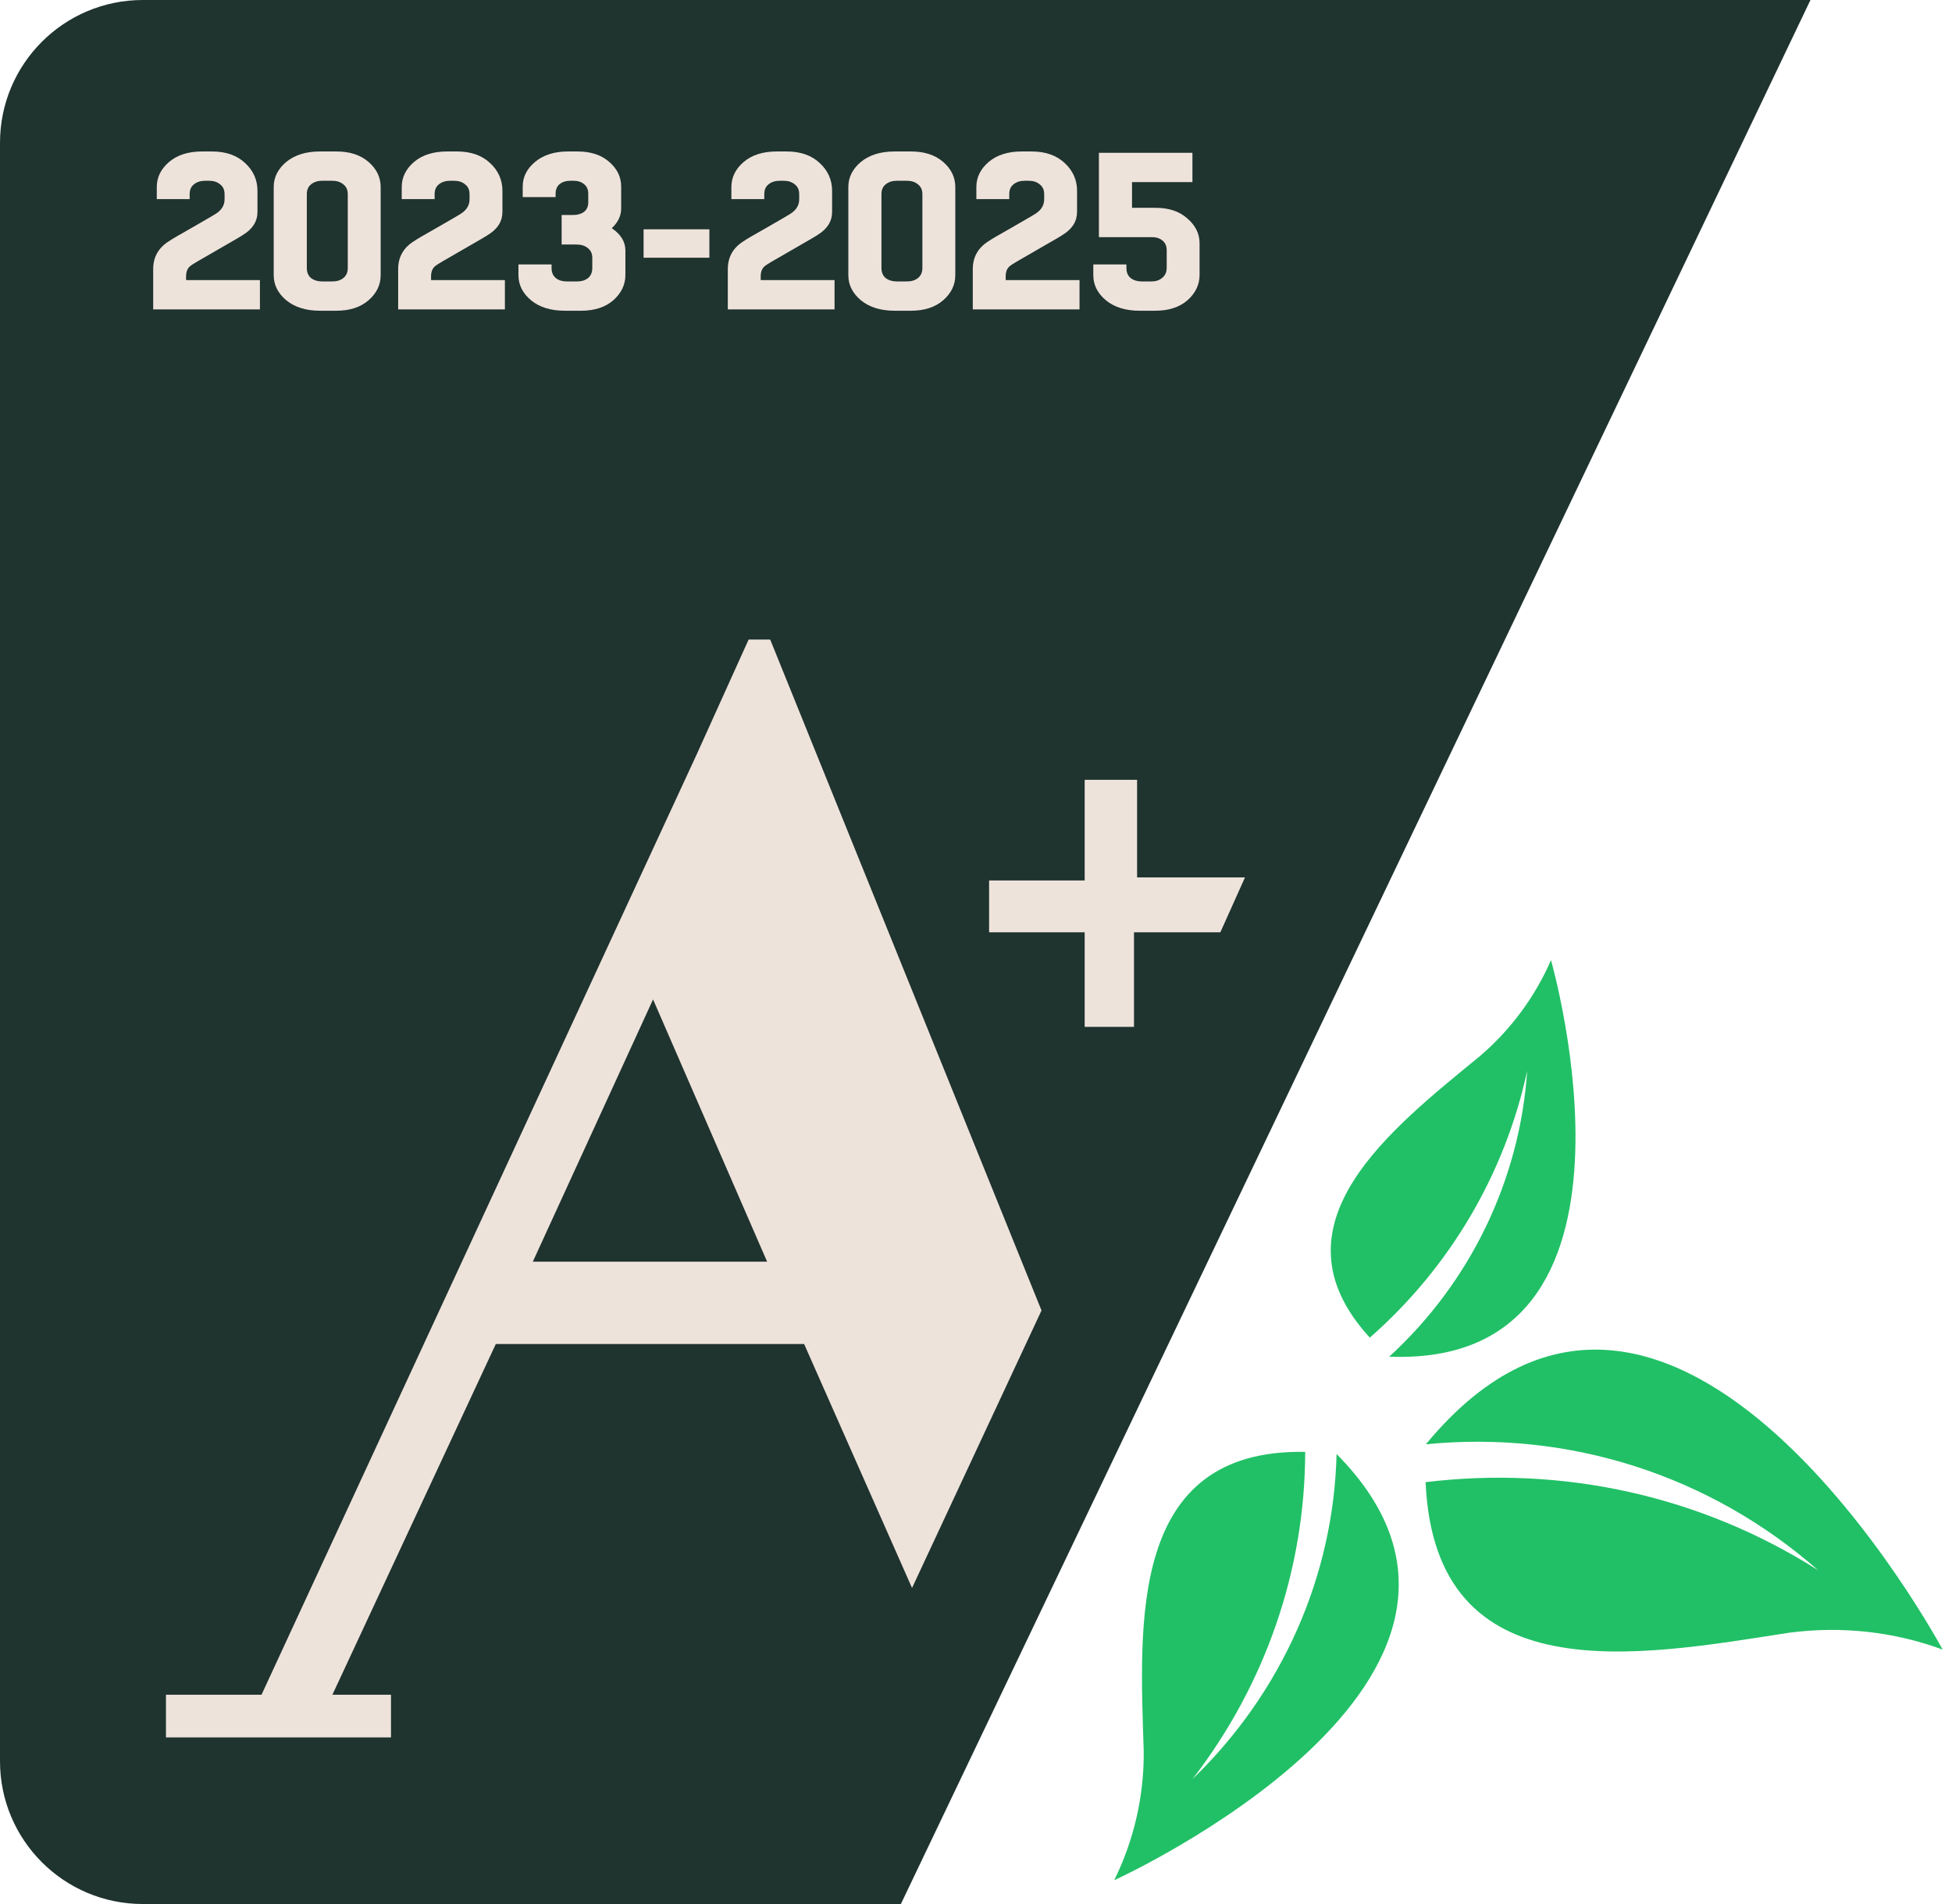 <svg width="82" height="80" viewBox="0 0 82 80" fill="none" xmlns="http://www.w3.org/2000/svg">
<path d="M0 6C0 2.686 2.686 9.81323e-06 6 9.37001e-06L76.054 0L37.844 80L6 80C2.686 80 0 77.314 0 74V6Z" fill="#1F332F"/>
<path d="M9.114 8.949C9.327 8.798 9.434 8.607 9.434 8.375V8.159C9.434 7.977 9.371 7.839 9.246 7.745C9.127 7.645 8.973 7.595 8.785 7.595H8.616C8.428 7.595 8.271 7.645 8.146 7.745C8.027 7.839 7.967 7.977 7.967 8.159V8.366H6.586V7.858C6.586 7.451 6.758 7.1 7.103 6.805C7.447 6.511 7.911 6.364 8.494 6.364H8.907C9.49 6.364 9.954 6.527 10.299 6.852C10.643 7.172 10.816 7.561 10.816 8.018V8.902C10.816 9.296 10.618 9.616 10.223 9.86C10.198 9.885 9.835 10.098 9.133 10.5C8.431 10.901 8.065 11.117 8.033 11.148C7.889 11.242 7.817 11.396 7.817 11.609V11.769H10.919V13H6.435V11.308C6.435 10.788 6.667 10.39 7.131 10.114C7.162 10.083 7.494 9.889 8.127 9.531C8.76 9.168 9.089 8.974 9.114 8.949ZM13.528 11.825H13.961C14.149 11.825 14.302 11.778 14.421 11.684C14.546 11.584 14.609 11.443 14.609 11.261V8.159C14.609 7.977 14.546 7.839 14.421 7.745C14.302 7.645 14.149 7.595 13.961 7.595H13.528C13.346 7.595 13.193 7.645 13.068 7.745C12.948 7.839 12.889 7.977 12.889 8.159V11.261C12.889 11.443 12.948 11.584 13.068 11.684C13.193 11.778 13.346 11.825 13.528 11.825ZM14.13 13.056H13.444C12.854 13.056 12.381 12.909 12.024 12.615C11.673 12.32 11.498 11.969 11.498 11.562V7.858C11.498 7.451 11.673 7.1 12.024 6.805C12.381 6.511 12.854 6.364 13.444 6.364H14.13C14.694 6.364 15.145 6.511 15.483 6.805C15.822 7.1 15.991 7.451 15.991 7.858V11.562C15.991 11.969 15.822 12.32 15.483 12.615C15.145 12.909 14.694 13.056 14.13 13.056ZM19.405 8.949C19.618 8.798 19.725 8.607 19.725 8.375V8.159C19.725 7.977 19.662 7.839 19.537 7.745C19.418 7.645 19.264 7.595 19.076 7.595H18.907C18.719 7.595 18.562 7.645 18.437 7.745C18.318 7.839 18.258 7.977 18.258 8.159V8.366H16.876V7.858C16.876 7.451 17.049 7.1 17.393 6.805C17.738 6.511 18.202 6.364 18.785 6.364H19.198C19.781 6.364 20.245 6.527 20.589 6.852C20.934 7.172 21.106 7.561 21.106 8.018V8.902C21.106 9.296 20.909 9.616 20.514 9.86C20.489 9.885 20.126 10.098 19.424 10.5C18.722 10.901 18.355 11.117 18.324 11.148C18.18 11.242 18.108 11.396 18.108 11.609V11.769H21.21V13H16.726V11.308C16.726 10.788 16.958 10.39 17.422 10.114C17.453 10.083 17.785 9.889 18.418 9.531C19.051 9.168 19.38 8.974 19.405 8.949ZM26.272 11.552C26.272 11.96 26.103 12.314 25.765 12.615C25.426 12.909 24.975 13.056 24.411 13.056H23.725C23.136 13.056 22.663 12.909 22.306 12.615C21.955 12.32 21.779 11.969 21.779 11.562V11.111H23.17V11.261C23.17 11.443 23.23 11.584 23.349 11.684C23.468 11.778 23.622 11.825 23.81 11.825H24.242C24.43 11.825 24.584 11.778 24.703 11.684C24.822 11.584 24.881 11.44 24.881 11.252V10.838C24.881 10.656 24.819 10.518 24.693 10.424C24.574 10.324 24.417 10.274 24.223 10.274H23.593V9.033H24.082C24.264 9.033 24.414 8.989 24.533 8.902C24.652 8.808 24.712 8.673 24.712 8.497V8.14C24.712 7.965 24.652 7.83 24.533 7.736C24.421 7.642 24.273 7.595 24.092 7.595H23.951C23.775 7.595 23.628 7.642 23.509 7.736C23.396 7.83 23.34 7.965 23.34 8.14V8.281H21.958V7.839C21.958 7.438 22.13 7.094 22.475 6.805C22.826 6.511 23.289 6.364 23.866 6.364H24.261C24.819 6.364 25.263 6.511 25.596 6.805C25.928 7.094 26.094 7.438 26.094 7.839V8.761C26.094 9.068 25.962 9.343 25.699 9.588C26.081 9.845 26.272 10.158 26.272 10.528V11.552ZM29.8 9.635V10.829H27.036V9.635H29.8ZM33.253 8.949C33.466 8.798 33.573 8.607 33.573 8.375V8.159C33.573 7.977 33.51 7.839 33.385 7.745C33.266 7.645 33.112 7.595 32.924 7.595H32.755C32.567 7.595 32.41 7.645 32.285 7.745C32.166 7.839 32.106 7.977 32.106 8.159V8.366H30.724V7.858C30.724 7.451 30.897 7.1 31.241 6.805C31.586 6.511 32.05 6.364 32.633 6.364H33.046C33.629 6.364 34.093 6.527 34.438 6.852C34.782 7.172 34.955 7.561 34.955 8.018V8.902C34.955 9.296 34.757 9.616 34.362 9.86C34.337 9.885 33.974 10.098 33.272 10.5C32.57 10.901 32.203 11.117 32.172 11.148C32.028 11.242 31.956 11.396 31.956 11.609V11.769H35.058V13H30.574V11.308C30.574 10.788 30.806 10.39 31.27 10.114C31.301 10.083 31.633 9.889 32.266 9.531C32.899 9.168 33.228 8.974 33.253 8.949ZM37.667 11.825H38.099C38.288 11.825 38.441 11.778 38.56 11.684C38.685 11.584 38.748 11.443 38.748 11.261V8.159C38.748 7.977 38.685 7.839 38.56 7.745C38.441 7.645 38.288 7.595 38.099 7.595H37.667C37.485 7.595 37.332 7.645 37.206 7.745C37.087 7.839 37.028 7.977 37.028 8.159V11.261C37.028 11.443 37.087 11.584 37.206 11.684C37.332 11.778 37.485 11.825 37.667 11.825ZM38.269 13.056H37.583C36.993 13.056 36.52 12.909 36.163 12.615C35.812 12.32 35.637 11.969 35.637 11.562V7.858C35.637 7.451 35.812 7.1 36.163 6.805C36.52 6.511 36.993 6.364 37.583 6.364H38.269C38.833 6.364 39.284 6.511 39.622 6.805C39.961 7.1 40.13 7.451 40.13 7.858V11.562C40.13 11.969 39.961 12.32 39.622 12.615C39.284 12.909 38.833 13.056 38.269 13.056ZM43.544 8.949C43.757 8.798 43.864 8.607 43.864 8.375V8.159C43.864 7.977 43.801 7.839 43.675 7.745C43.556 7.645 43.403 7.595 43.215 7.595H43.046C42.858 7.595 42.701 7.645 42.576 7.745C42.457 7.839 42.397 7.977 42.397 8.159V8.366H41.015V7.858C41.015 7.451 41.188 7.1 41.532 6.805C41.877 6.511 42.341 6.364 42.923 6.364H43.337C43.92 6.364 44.384 6.527 44.728 6.852C45.073 7.172 45.245 7.561 45.245 8.018V8.902C45.245 9.296 45.048 9.616 44.653 9.86C44.628 9.885 44.265 10.098 43.563 10.5C42.861 10.901 42.494 11.117 42.463 11.148C42.319 11.242 42.247 11.396 42.247 11.609V11.769H45.349V13H40.865V11.308C40.865 10.788 41.097 10.39 41.56 10.114C41.592 10.083 41.924 9.889 42.557 9.531C43.19 9.168 43.519 8.974 43.544 8.949ZM50.392 11.552C50.392 11.96 50.223 12.314 49.885 12.615C49.547 12.909 49.095 13.056 48.531 13.056H47.873C47.284 13.056 46.811 12.909 46.454 12.615C46.103 12.32 45.928 11.969 45.928 11.562V11.111H47.319V11.261C47.319 11.443 47.378 11.584 47.497 11.684C47.623 11.778 47.776 11.825 47.958 11.825H48.371C48.553 11.825 48.704 11.775 48.823 11.675C48.948 11.574 49.011 11.433 49.011 11.252V10.518C49.011 10.337 48.951 10.199 48.832 10.105C48.719 10.011 48.572 9.964 48.39 9.964H46.163V6.42H50.092V7.651H47.554V8.732H48.55C49.108 8.732 49.553 8.883 49.885 9.184C50.223 9.478 50.392 9.823 50.392 10.218V11.552Z" fill="#EEE3DB"/>
<path d="M6.971 73V71.206H10.986L29.247 31.741L31.448 26.872H32.355L43.752 55.061L38.313 66.721L33.78 56.471H20.828L13.964 71.206H16.425V73H6.971ZM22.383 53.011H32.225L27.434 41.992L22.383 53.011ZM47.378 43.145H45.565V39.173H41.55V36.995H45.565V32.766H47.767V36.866H52.3L51.264 39.173H47.637V43.145H47.378Z" fill="#EEE3DB"/>
<path d="M75.152 68.602C77.35 68.312 79.557 68.554 81.606 69.309C81.606 69.309 70.269 48.129 59.899 60.683C65.934 60.091 71.835 61.987 76.378 65.977C71.486 62.868 65.704 61.571 59.887 62.275C60.276 71.23 68.879 69.573 75.152 68.602Z" fill="#21C066"/>
<path d="M62.191 44.355C63.47 43.255 64.483 41.883 65.154 40.342C65.154 40.342 70.087 57.458 58.358 57.003C61.767 53.881 63.843 49.579 64.155 44.99C63.216 49.331 60.898 53.262 57.544 56.203C53.19 51.46 58.462 47.422 62.191 44.355Z" fill="#21C066"/>
<path d="M48.046 73.581C48.063 75.454 47.639 77.307 46.807 79C46.807 79 65.476 70.514 56.147 61.092C56.024 66.225 53.857 71.116 50.096 74.749C53.162 70.775 54.822 65.956 54.829 61.002C47.383 60.867 47.881 68.232 48.046 73.581Z" fill="#21C066"/>
</svg>
